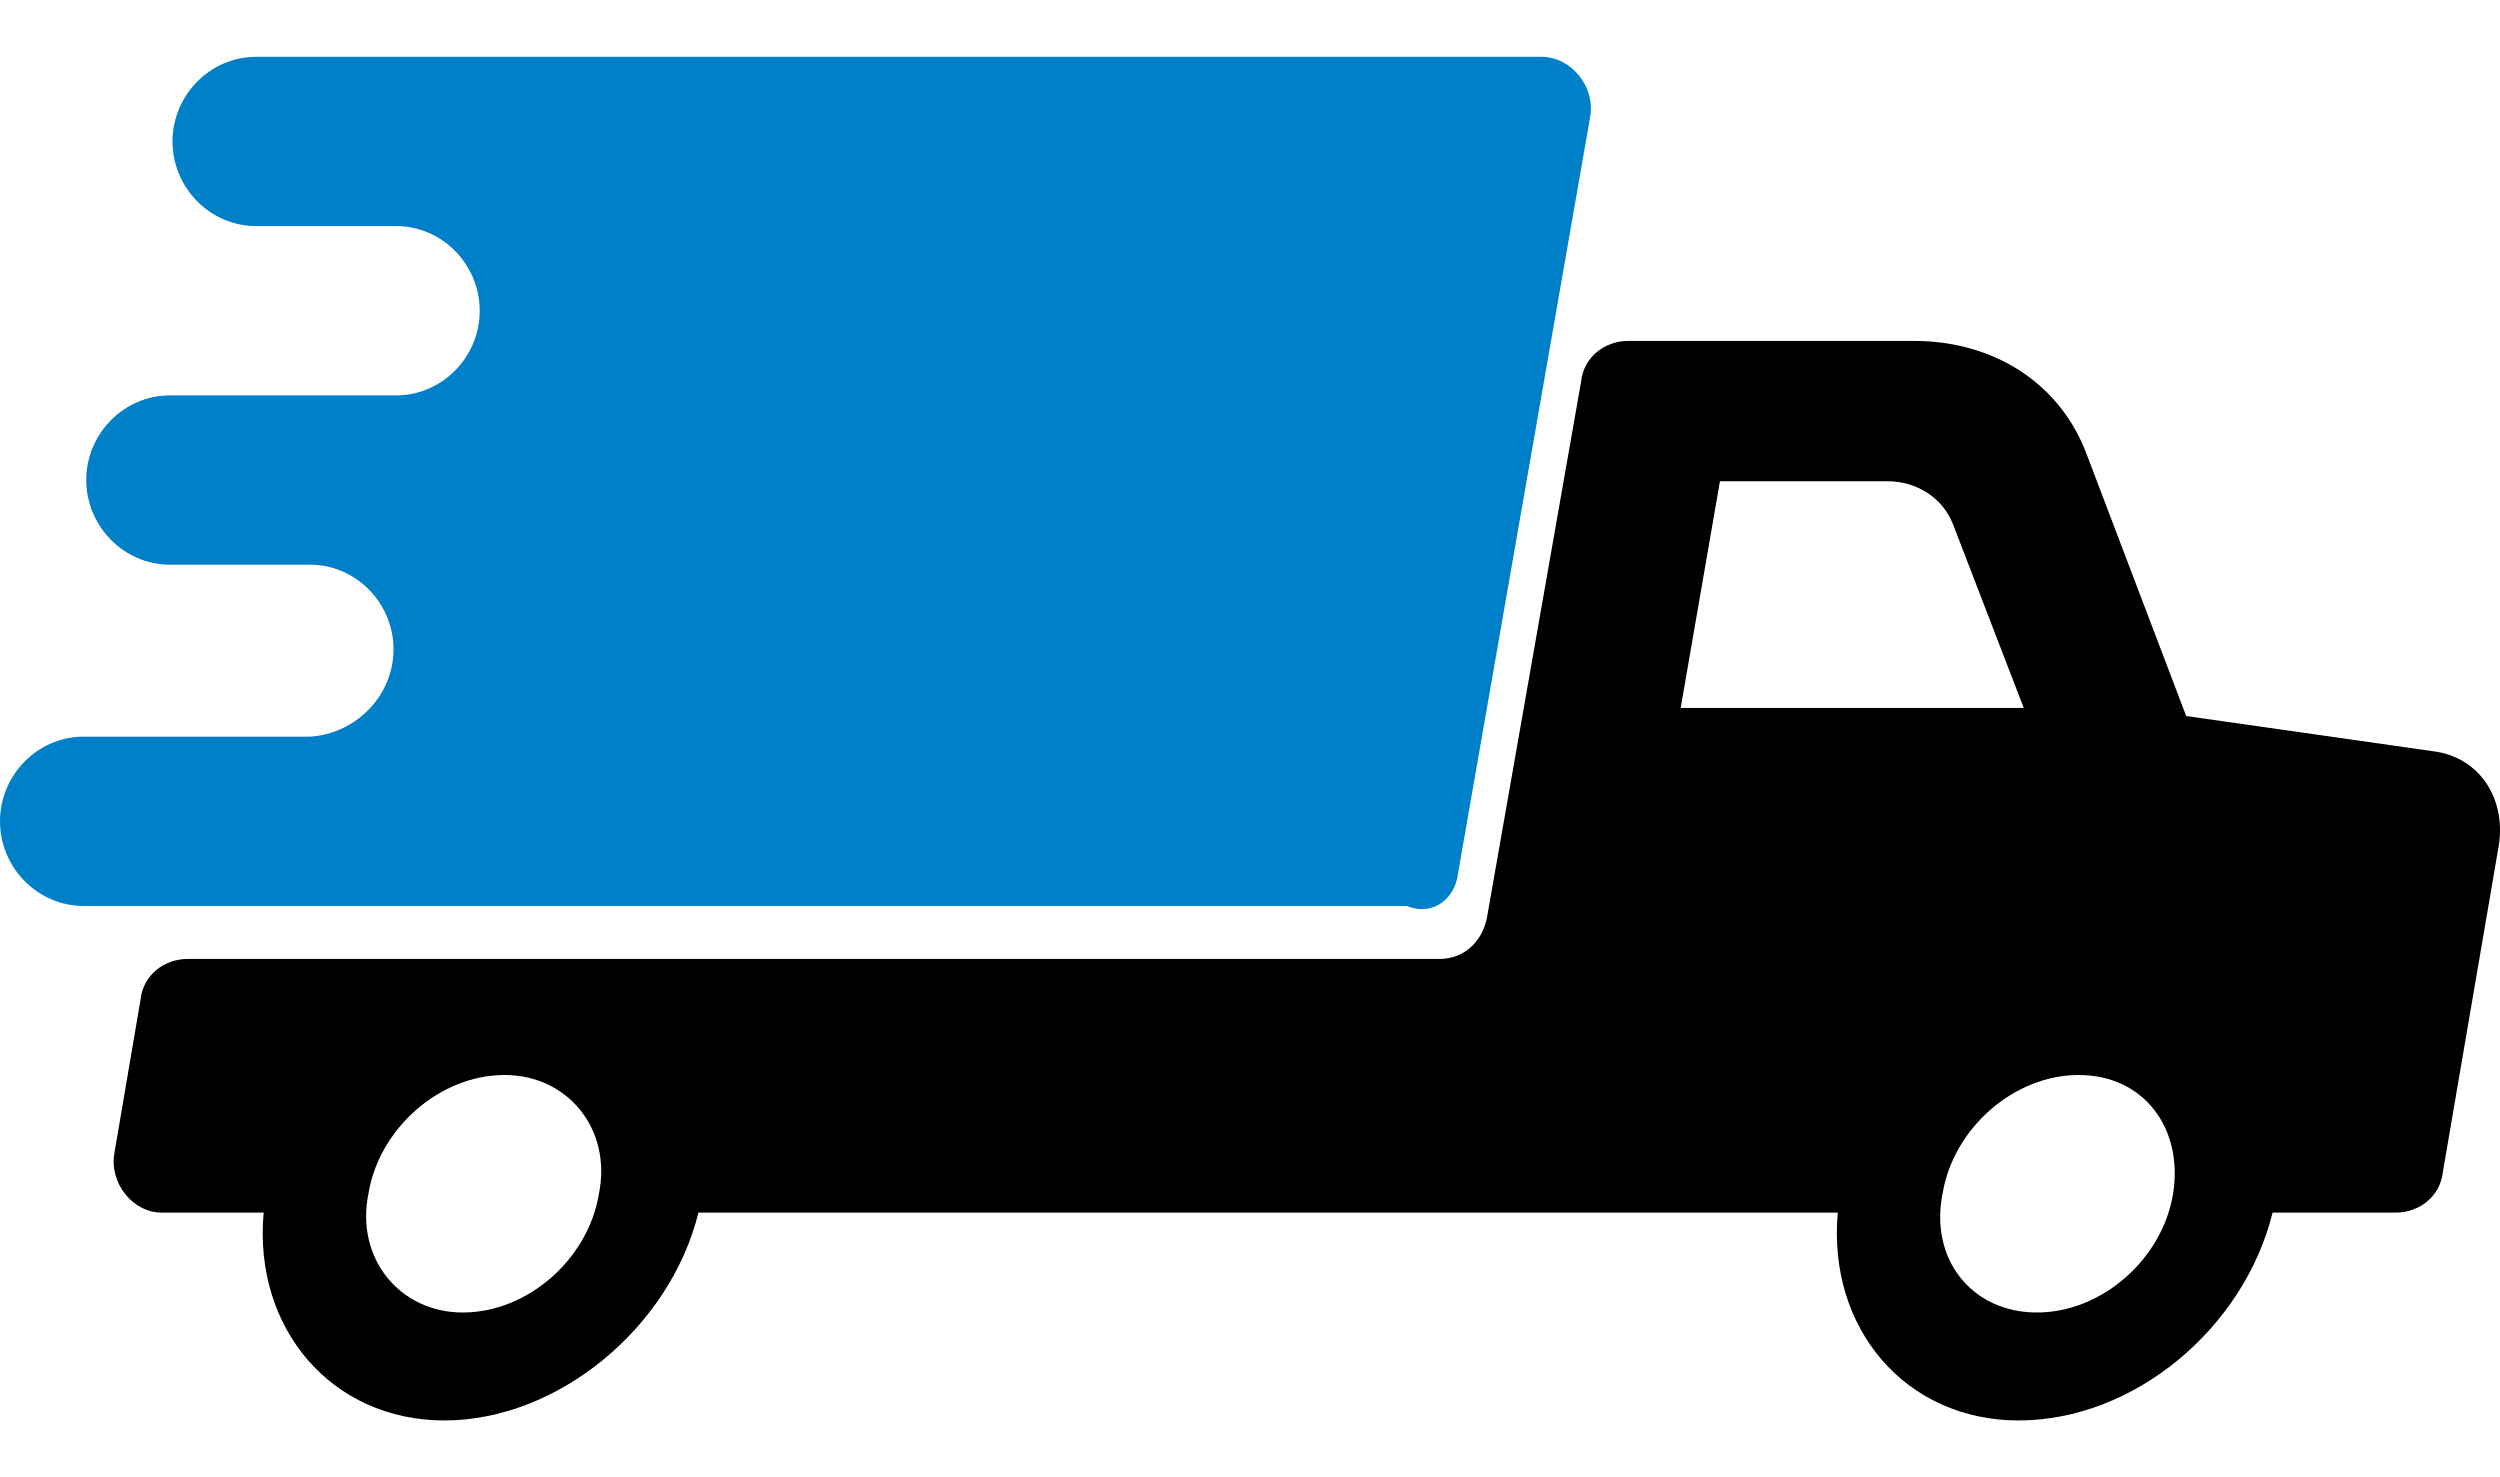 <?xml version="1.0" encoding="UTF-8"?>
<svg width="44px" height="26px" viewBox="0 0 44 26" version="1.1" xmlns="http://www.w3.org/2000/svg" xmlns:xlink="http://www.w3.org/1999/xlink">
    <title>Free Delivery</title>
    <g id="Symbols" stroke="none" stroke-width="1" fill="none" fill-rule="evenodd">
        <g id="Header-With-USP's" transform="translate(-138, -186)" fill-rule="nonzero">
            <g id="Group-5" transform="translate(138, 182)">
                <g id="Group-2-Copy" transform="translate(0, 4)">
                    <g id="Free-Delivery" transform="translate(0, 0.136)">
                        <path d="M42.81,13.084 L38.477,12.466 L36.725,7.859 C36.264,6.624 35.111,5.864 33.682,5.864 L28.658,5.864 C28.243,5.864 27.874,6.149 27.828,6.576 L26.168,16.029 C26.076,16.456 25.753,16.741 25.339,16.741 L3.304,16.741 C2.889,16.741 2.52,17.026 2.474,17.454 L2.013,20.161 C1.921,20.684 2.336,21.206 2.843,21.206 L4.64,21.206 C4.456,23.249 5.839,24.864 7.821,24.864 C9.803,24.864 11.786,23.249 12.293,21.206 L32.345,21.206 C32.161,23.249 33.544,24.864 35.526,24.864 C37.555,24.864 39.491,23.249 39.998,21.206 L42.164,21.206 C42.579,21.206 42.948,20.921 42.994,20.494 L43.962,14.841 C44.147,13.939 43.64,13.179 42.81,13.084 Z M10.541,20.874 C10.357,22.014 9.296,22.964 8.144,22.964 C7.038,22.964 6.254,22.014 6.484,20.874 C6.669,19.734 7.729,18.784 8.882,18.784 C9.988,18.784 10.772,19.734 10.541,20.874 Z M29.58,12.324 L30.271,8.334 L33.221,8.334 C33.728,8.334 34.189,8.619 34.374,9.094 L35.618,12.324 L29.58,12.324 Z M38.246,20.874 C38.062,22.014 37.001,22.964 35.849,22.964 C34.696,22.964 33.959,22.014 34.189,20.874 C34.374,19.734 35.434,18.784 36.586,18.784 C37.739,18.784 38.43,19.734 38.246,20.874 Z" id="Shape" fill="#000000"></path>
                        <path d="M25.662,15.232 L27.987,1.921 C28.082,1.393 27.655,0.864 27.133,0.864 L4.506,0.864 C3.7,0.864 3.036,1.537 3.036,2.354 L3.036,2.354 C3.036,3.171 3.7,3.843 4.506,3.843 L4.744,3.843 L6.973,3.843 C7.779,3.843 8.443,4.516 8.443,5.333 C8.443,6.15 7.779,6.823 6.973,6.823 L2.988,6.823 C2.182,6.823 1.518,7.495 1.518,8.312 L1.518,8.312 C1.518,9.129 2.182,9.802 2.988,9.802 L5.455,9.802 C6.261,9.802 6.926,10.475 6.926,11.292 C6.926,12.108 6.261,12.781 5.455,12.829 L1.47,12.829 C0.664,12.829 0,13.502 0,14.319 L0,14.319 C0,15.136 0.664,15.809 1.47,15.809 L24.761,15.809 C25.235,16.001 25.615,15.664 25.662,15.232 Z" id="Path" fill="#0080C9"></path>
                    </g>
                </g>
            </g>
        </g>
    </g>
</svg>